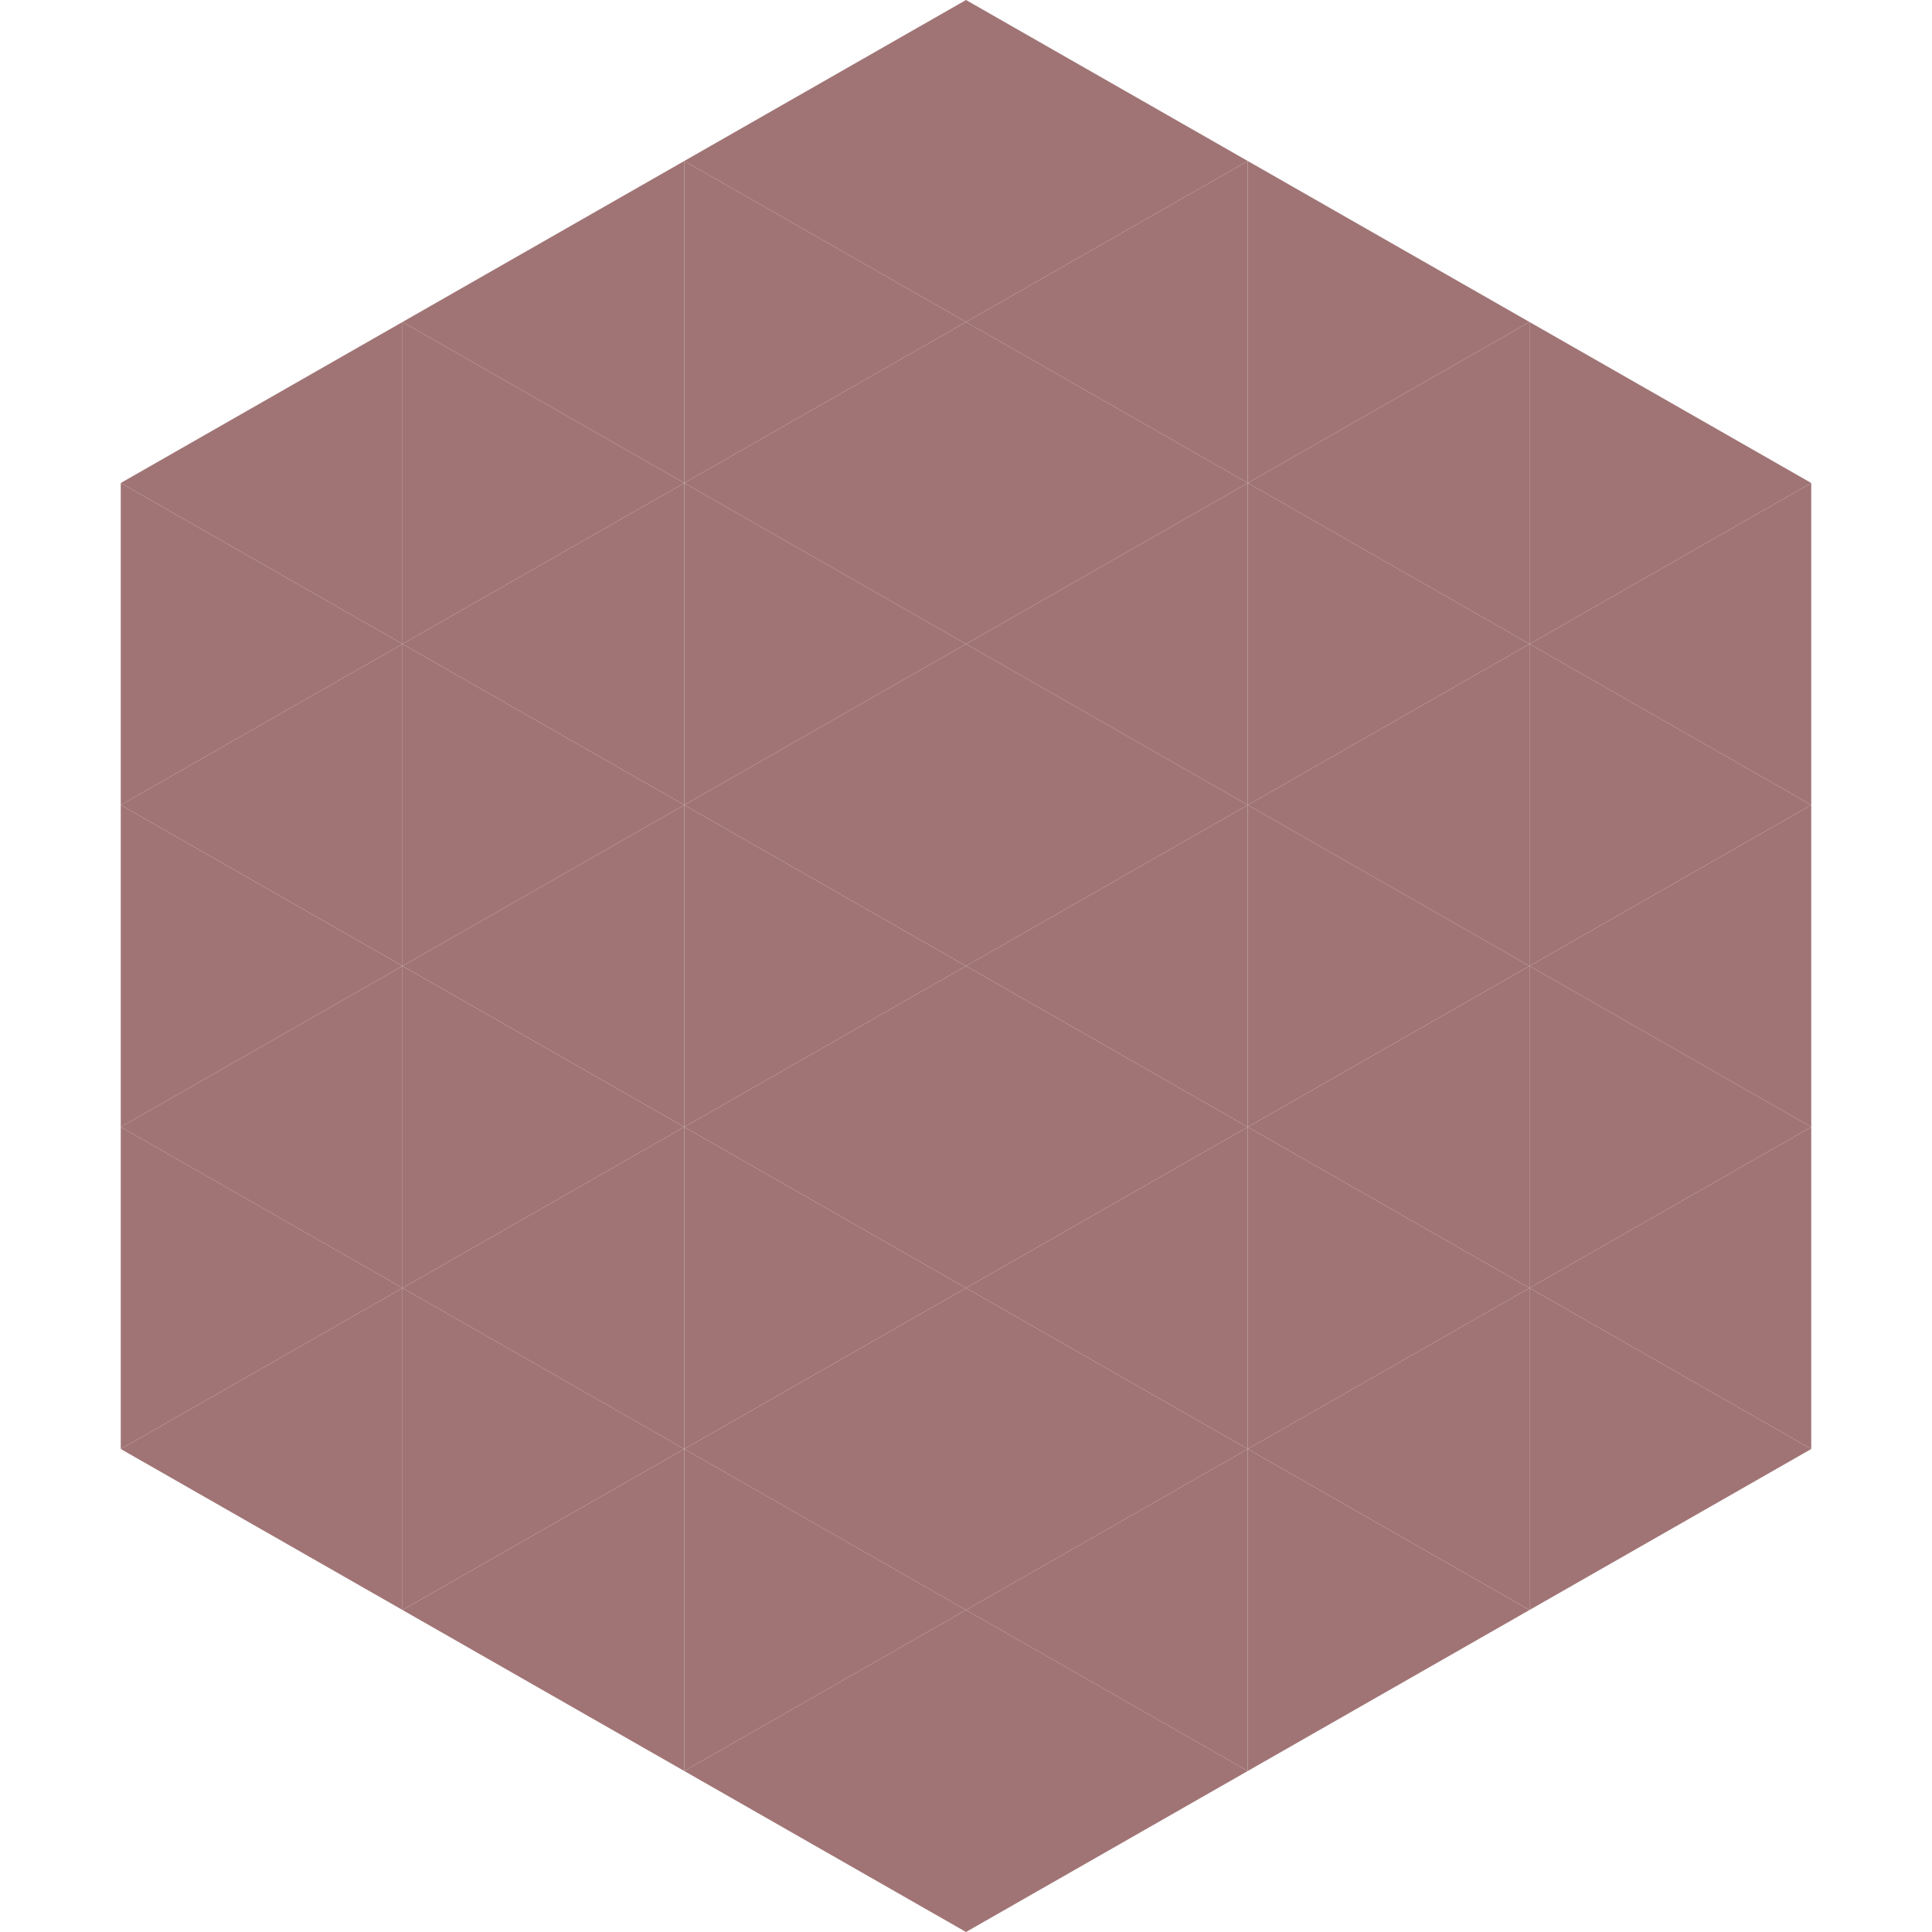 <?xml version="1.0"?>
<!-- Generated by SVGo -->
<svg width="240" height="240"
     xmlns="http://www.w3.org/2000/svg"
     xmlns:xlink="http://www.w3.org/1999/xlink">
<polygon points="50,40 15,60 50,80" style="fill:rgb(160,116,117)" />
<polygon points="190,40 225,60 190,80" style="fill:rgb(160,116,117)" />
<polygon points="15,60 50,80 15,100" style="fill:rgb(160,116,117)" />
<polygon points="225,60 190,80 225,100" style="fill:rgb(160,116,117)" />
<polygon points="50,80 15,100 50,120" style="fill:rgb(160,116,117)" />
<polygon points="190,80 225,100 190,120" style="fill:rgb(160,116,117)" />
<polygon points="15,100 50,120 15,140" style="fill:rgb(160,116,117)" />
<polygon points="225,100 190,120 225,140" style="fill:rgb(160,116,117)" />
<polygon points="50,120 15,140 50,160" style="fill:rgb(160,116,117)" />
<polygon points="190,120 225,140 190,160" style="fill:rgb(160,116,117)" />
<polygon points="15,140 50,160 15,180" style="fill:rgb(160,116,117)" />
<polygon points="225,140 190,160 225,180" style="fill:rgb(160,116,117)" />
<polygon points="50,160 15,180 50,200" style="fill:rgb(160,116,117)" />
<polygon points="190,160 225,180 190,200" style="fill:rgb(160,116,117)" />
<polygon points="15,180 50,200 15,220" style="fill:rgb(255,255,255); fill-opacity:0" />
<polygon points="225,180 190,200 225,220" style="fill:rgb(255,255,255); fill-opacity:0" />
<polygon points="50,0 85,20 50,40" style="fill:rgb(255,255,255); fill-opacity:0" />
<polygon points="190,0 155,20 190,40" style="fill:rgb(255,255,255); fill-opacity:0" />
<polygon points="85,20 50,40 85,60" style="fill:rgb(160,116,117)" />
<polygon points="155,20 190,40 155,60" style="fill:rgb(160,116,117)" />
<polygon points="50,40 85,60 50,80" style="fill:rgb(160,116,117)" />
<polygon points="190,40 155,60 190,80" style="fill:rgb(160,116,117)" />
<polygon points="85,60 50,80 85,100" style="fill:rgb(160,116,117)" />
<polygon points="155,60 190,80 155,100" style="fill:rgb(160,116,117)" />
<polygon points="50,80 85,100 50,120" style="fill:rgb(160,116,117)" />
<polygon points="190,80 155,100 190,120" style="fill:rgb(160,116,117)" />
<polygon points="85,100 50,120 85,140" style="fill:rgb(160,116,117)" />
<polygon points="155,100 190,120 155,140" style="fill:rgb(160,116,117)" />
<polygon points="50,120 85,140 50,160" style="fill:rgb(160,116,117)" />
<polygon points="190,120 155,140 190,160" style="fill:rgb(160,116,117)" />
<polygon points="85,140 50,160 85,180" style="fill:rgb(160,116,117)" />
<polygon points="155,140 190,160 155,180" style="fill:rgb(160,116,117)" />
<polygon points="50,160 85,180 50,200" style="fill:rgb(160,116,117)" />
<polygon points="190,160 155,180 190,200" style="fill:rgb(160,116,117)" />
<polygon points="85,180 50,200 85,220" style="fill:rgb(160,116,117)" />
<polygon points="155,180 190,200 155,220" style="fill:rgb(160,116,117)" />
<polygon points="120,0 85,20 120,40" style="fill:rgb(160,116,117)" />
<polygon points="120,0 155,20 120,40" style="fill:rgb(160,116,117)" />
<polygon points="85,20 120,40 85,60" style="fill:rgb(160,116,117)" />
<polygon points="155,20 120,40 155,60" style="fill:rgb(160,116,117)" />
<polygon points="120,40 85,60 120,80" style="fill:rgb(160,116,117)" />
<polygon points="120,40 155,60 120,80" style="fill:rgb(160,116,117)" />
<polygon points="85,60 120,80 85,100" style="fill:rgb(160,116,117)" />
<polygon points="155,60 120,80 155,100" style="fill:rgb(160,116,117)" />
<polygon points="120,80 85,100 120,120" style="fill:rgb(160,116,117)" />
<polygon points="120,80 155,100 120,120" style="fill:rgb(160,116,117)" />
<polygon points="85,100 120,120 85,140" style="fill:rgb(160,116,117)" />
<polygon points="155,100 120,120 155,140" style="fill:rgb(160,116,117)" />
<polygon points="120,120 85,140 120,160" style="fill:rgb(160,116,117)" />
<polygon points="120,120 155,140 120,160" style="fill:rgb(160,116,117)" />
<polygon points="85,140 120,160 85,180" style="fill:rgb(160,116,117)" />
<polygon points="155,140 120,160 155,180" style="fill:rgb(160,116,117)" />
<polygon points="120,160 85,180 120,200" style="fill:rgb(160,116,117)" />
<polygon points="120,160 155,180 120,200" style="fill:rgb(160,116,117)" />
<polygon points="85,180 120,200 85,220" style="fill:rgb(160,116,117)" />
<polygon points="155,180 120,200 155,220" style="fill:rgb(160,116,117)" />
<polygon points="120,200 85,220 120,240" style="fill:rgb(160,116,117)" />
<polygon points="120,200 155,220 120,240" style="fill:rgb(160,116,117)" />
<polygon points="85,220 120,240 85,260" style="fill:rgb(255,255,255); fill-opacity:0" />
<polygon points="155,220 120,240 155,260" style="fill:rgb(255,255,255); fill-opacity:0" />
</svg>
